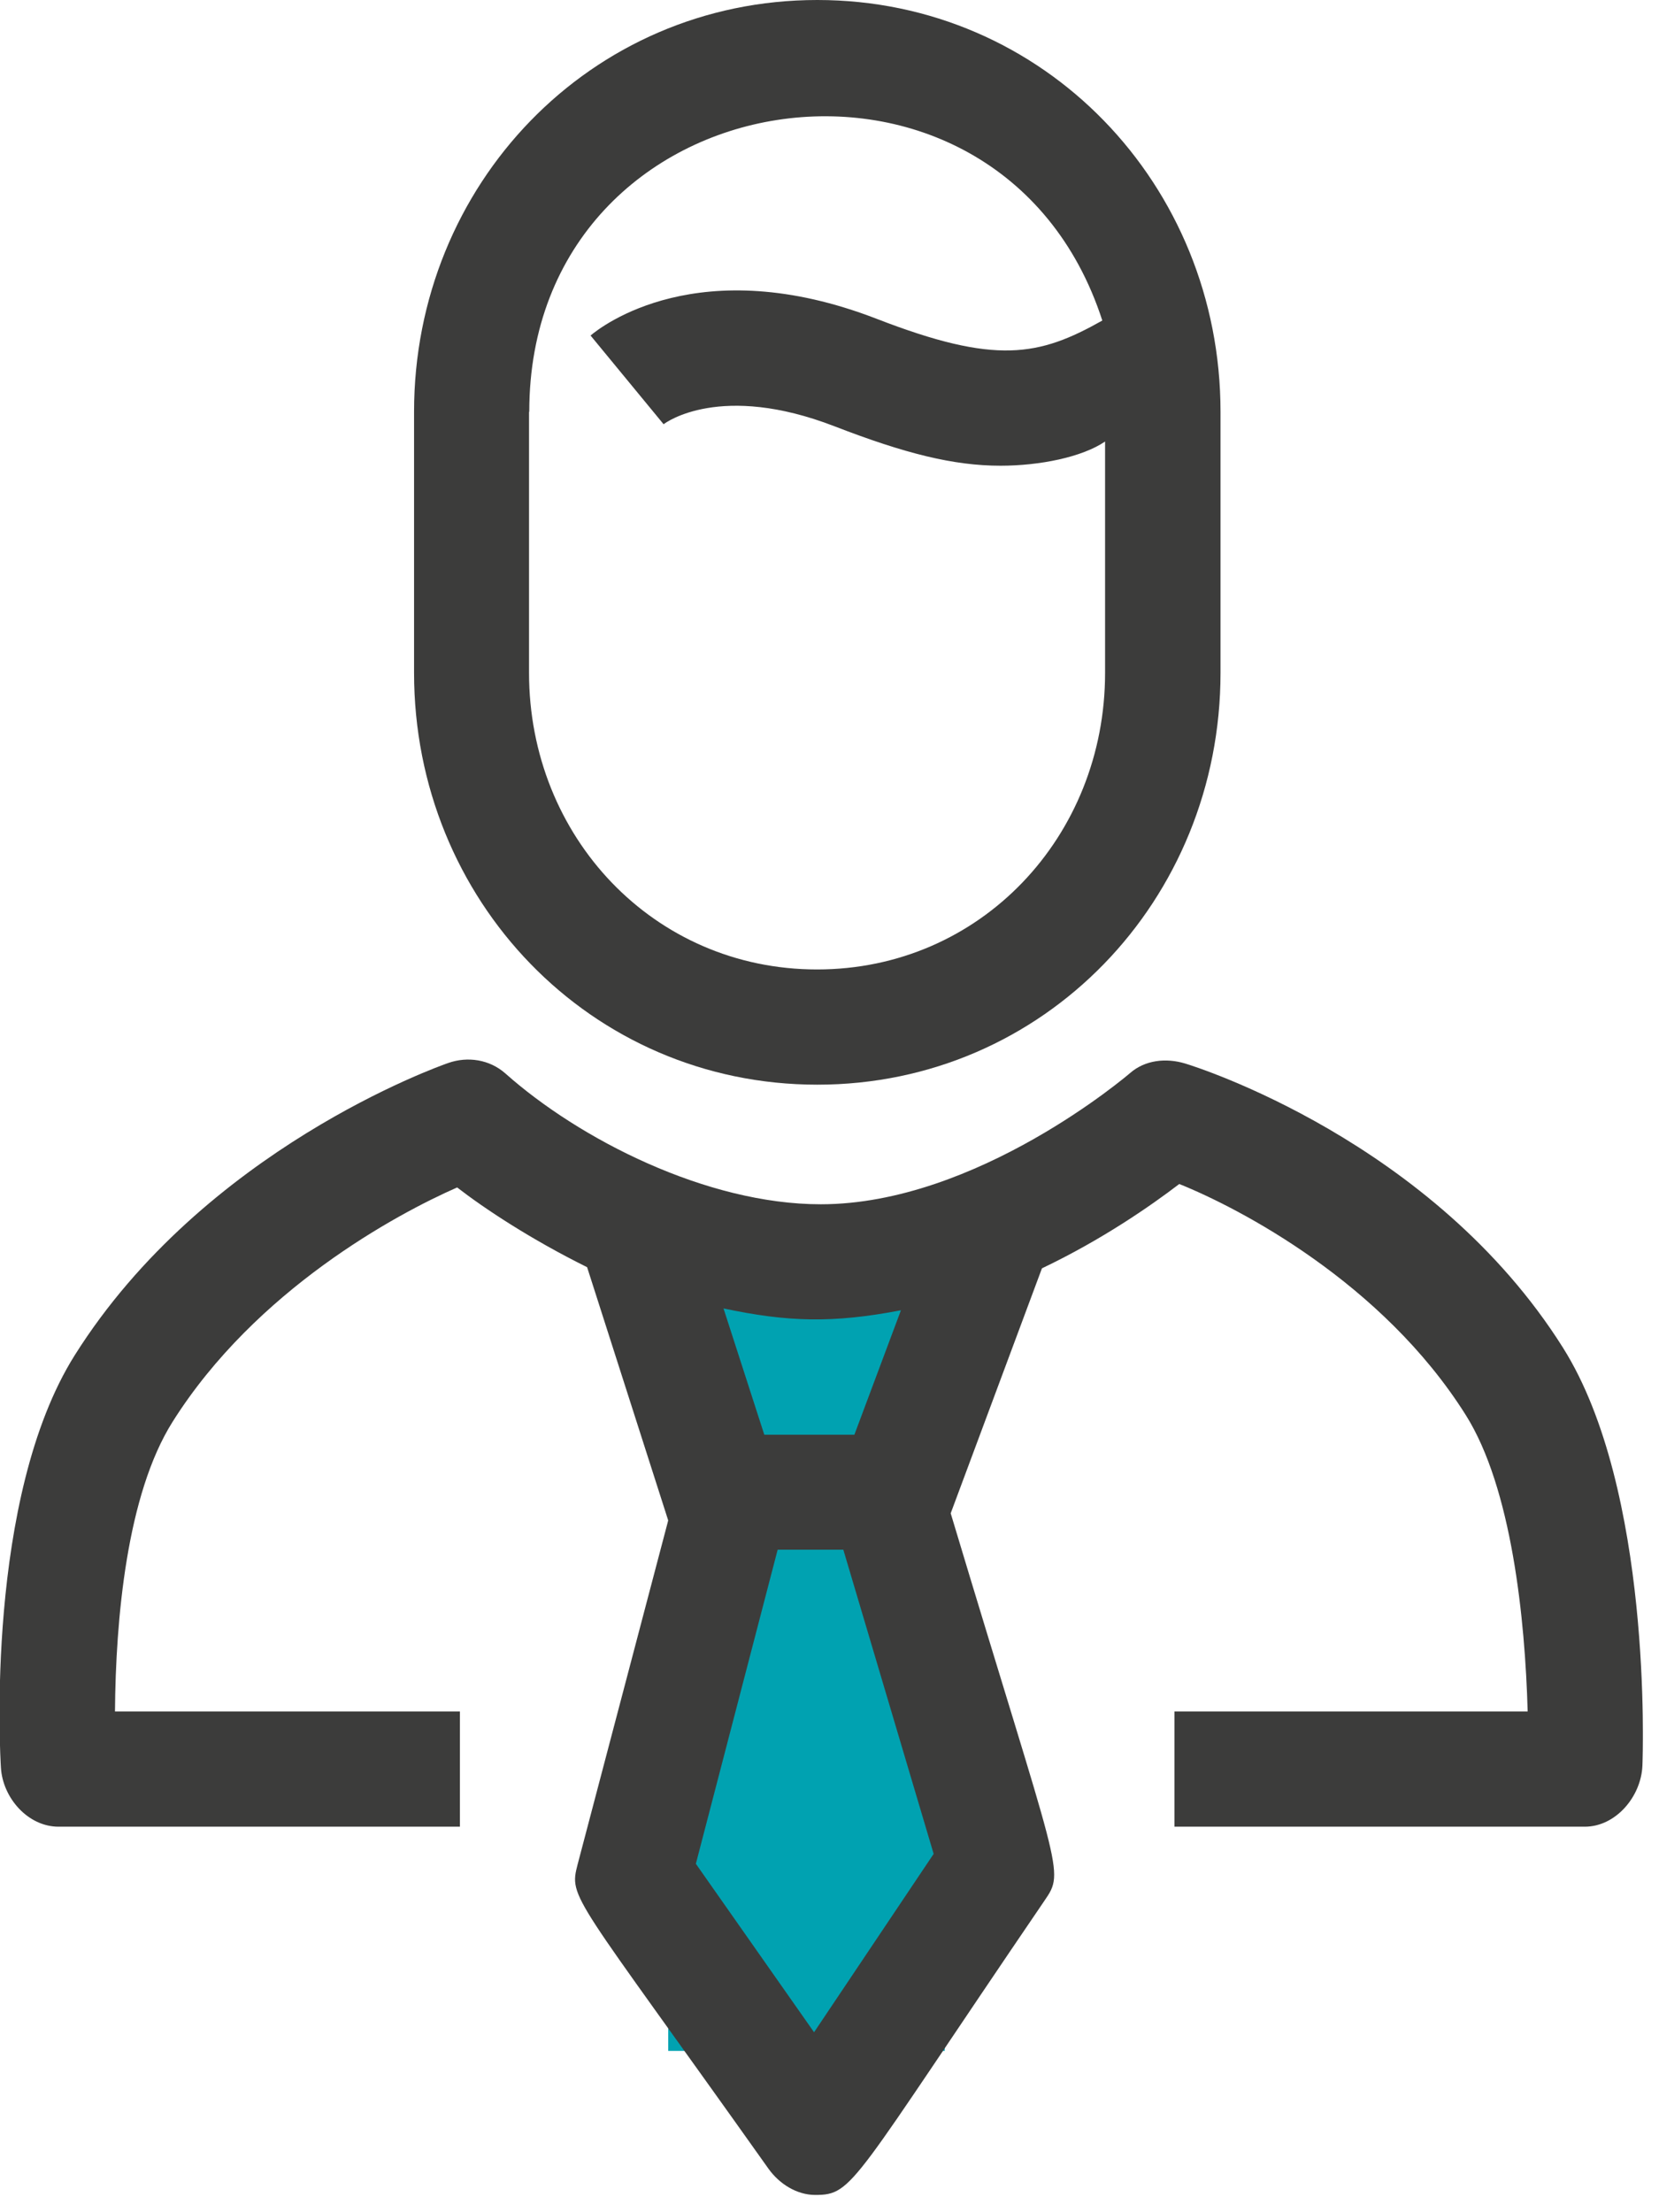 <svg width="72" height="96" viewBox="0 0 72 96" fill="none" xmlns="http://www.w3.org/2000/svg">
<g clip-path="url(#clip0)">
<rect x="29" y="56" width="12" height="33" fill="#00A2B1"/>
<path d="M67.83 58.48C62.19 49.52 51.87 46.28 51.43 46.15C50.6 45.9 49.69 46 49.04 46.57C48.97 46.63 42.4 52.26 35.62 52.26C30.66 52.26 25.13 49.43 21.93 46.58C21.25 45.98 20.3 45.83 19.45 46.13C19.02 46.28 8.87 49.88 3.25 58.8C-0.65 64.99 0.01 76.24 0.04 76.71C0.12 78.03 1.22 79.27 2.54 79.27H19.96V74.27H4.99C5.02 70.27 5.5 64.86 7.49 61.7C11.1 55.97 17.22 52.68 19.84 51.53C21.03 52.45 23.02 53.77 25.48 54.99L29 65.98L25.07 80.9C24.68 82.4 24.84 82.12 33.35 94.11C33.82 94.77 34.58 95.25 35.38 95.25C37.05 95.25 36.94 94.8 45.33 82.48C46.24 81.15 46 81.45 41.26 65.67L45.22 55.04C47.84 53.79 49.95 52.32 51.18 51.38C53.79 52.43 60 55.66 63.61 61.4C65.61 64.57 66.19 70.27 66.3 74.27H50.97V79.27H68.78C70.12 79.27 71.22 77.97 71.28 76.63C71.3 76.14 71.71 64.64 67.83 58.48ZM35.33 88.19L30.2 80.88L33.75 67.25H36.6L40.52 80.45L35.33 88.19ZM37.08 62.26H33.17L31.4 56.78C34.19 57.37 36.12 57.43 39.1 56.86L37.08 62.26Z" fill="#3C3C3B"/>
<path d="M35.47 47.07C45.32 47.07 52.97 39.05 52.97 29.2V17.87C52.97 8.02 45.32 0 35.47 0C25.62 0 17.97 8.02 17.97 17.87V29.2C17.97 39.05 25.62 47.07 35.47 47.07ZM22.97 17.87C22.97 3.17 43.37 0.12 47.84 13.91C45.09 15.46 43.22 15.84 38.06 13.84C30.34 10.85 26.09 14.17 25.63 14.56L28.8 18.41C28.9 18.33 31.28 16.59 36.22 18.5C39.27 19.68 41.38 20.21 43.42 20.21C45.12 20.21 46.96 19.84 47.96 19.16V29.2C47.96 36.3 42.56 42.07 35.46 42.07C28.36 42.07 22.96 36.3 22.96 29.2V17.87H22.97Z" fill="#3C3C3B"/>
</g>
<defs>
<clipPath id="clip0">
<rect width="71.3" height="95.26" fill="white"/>
</clipPath>
</defs>
</svg>
